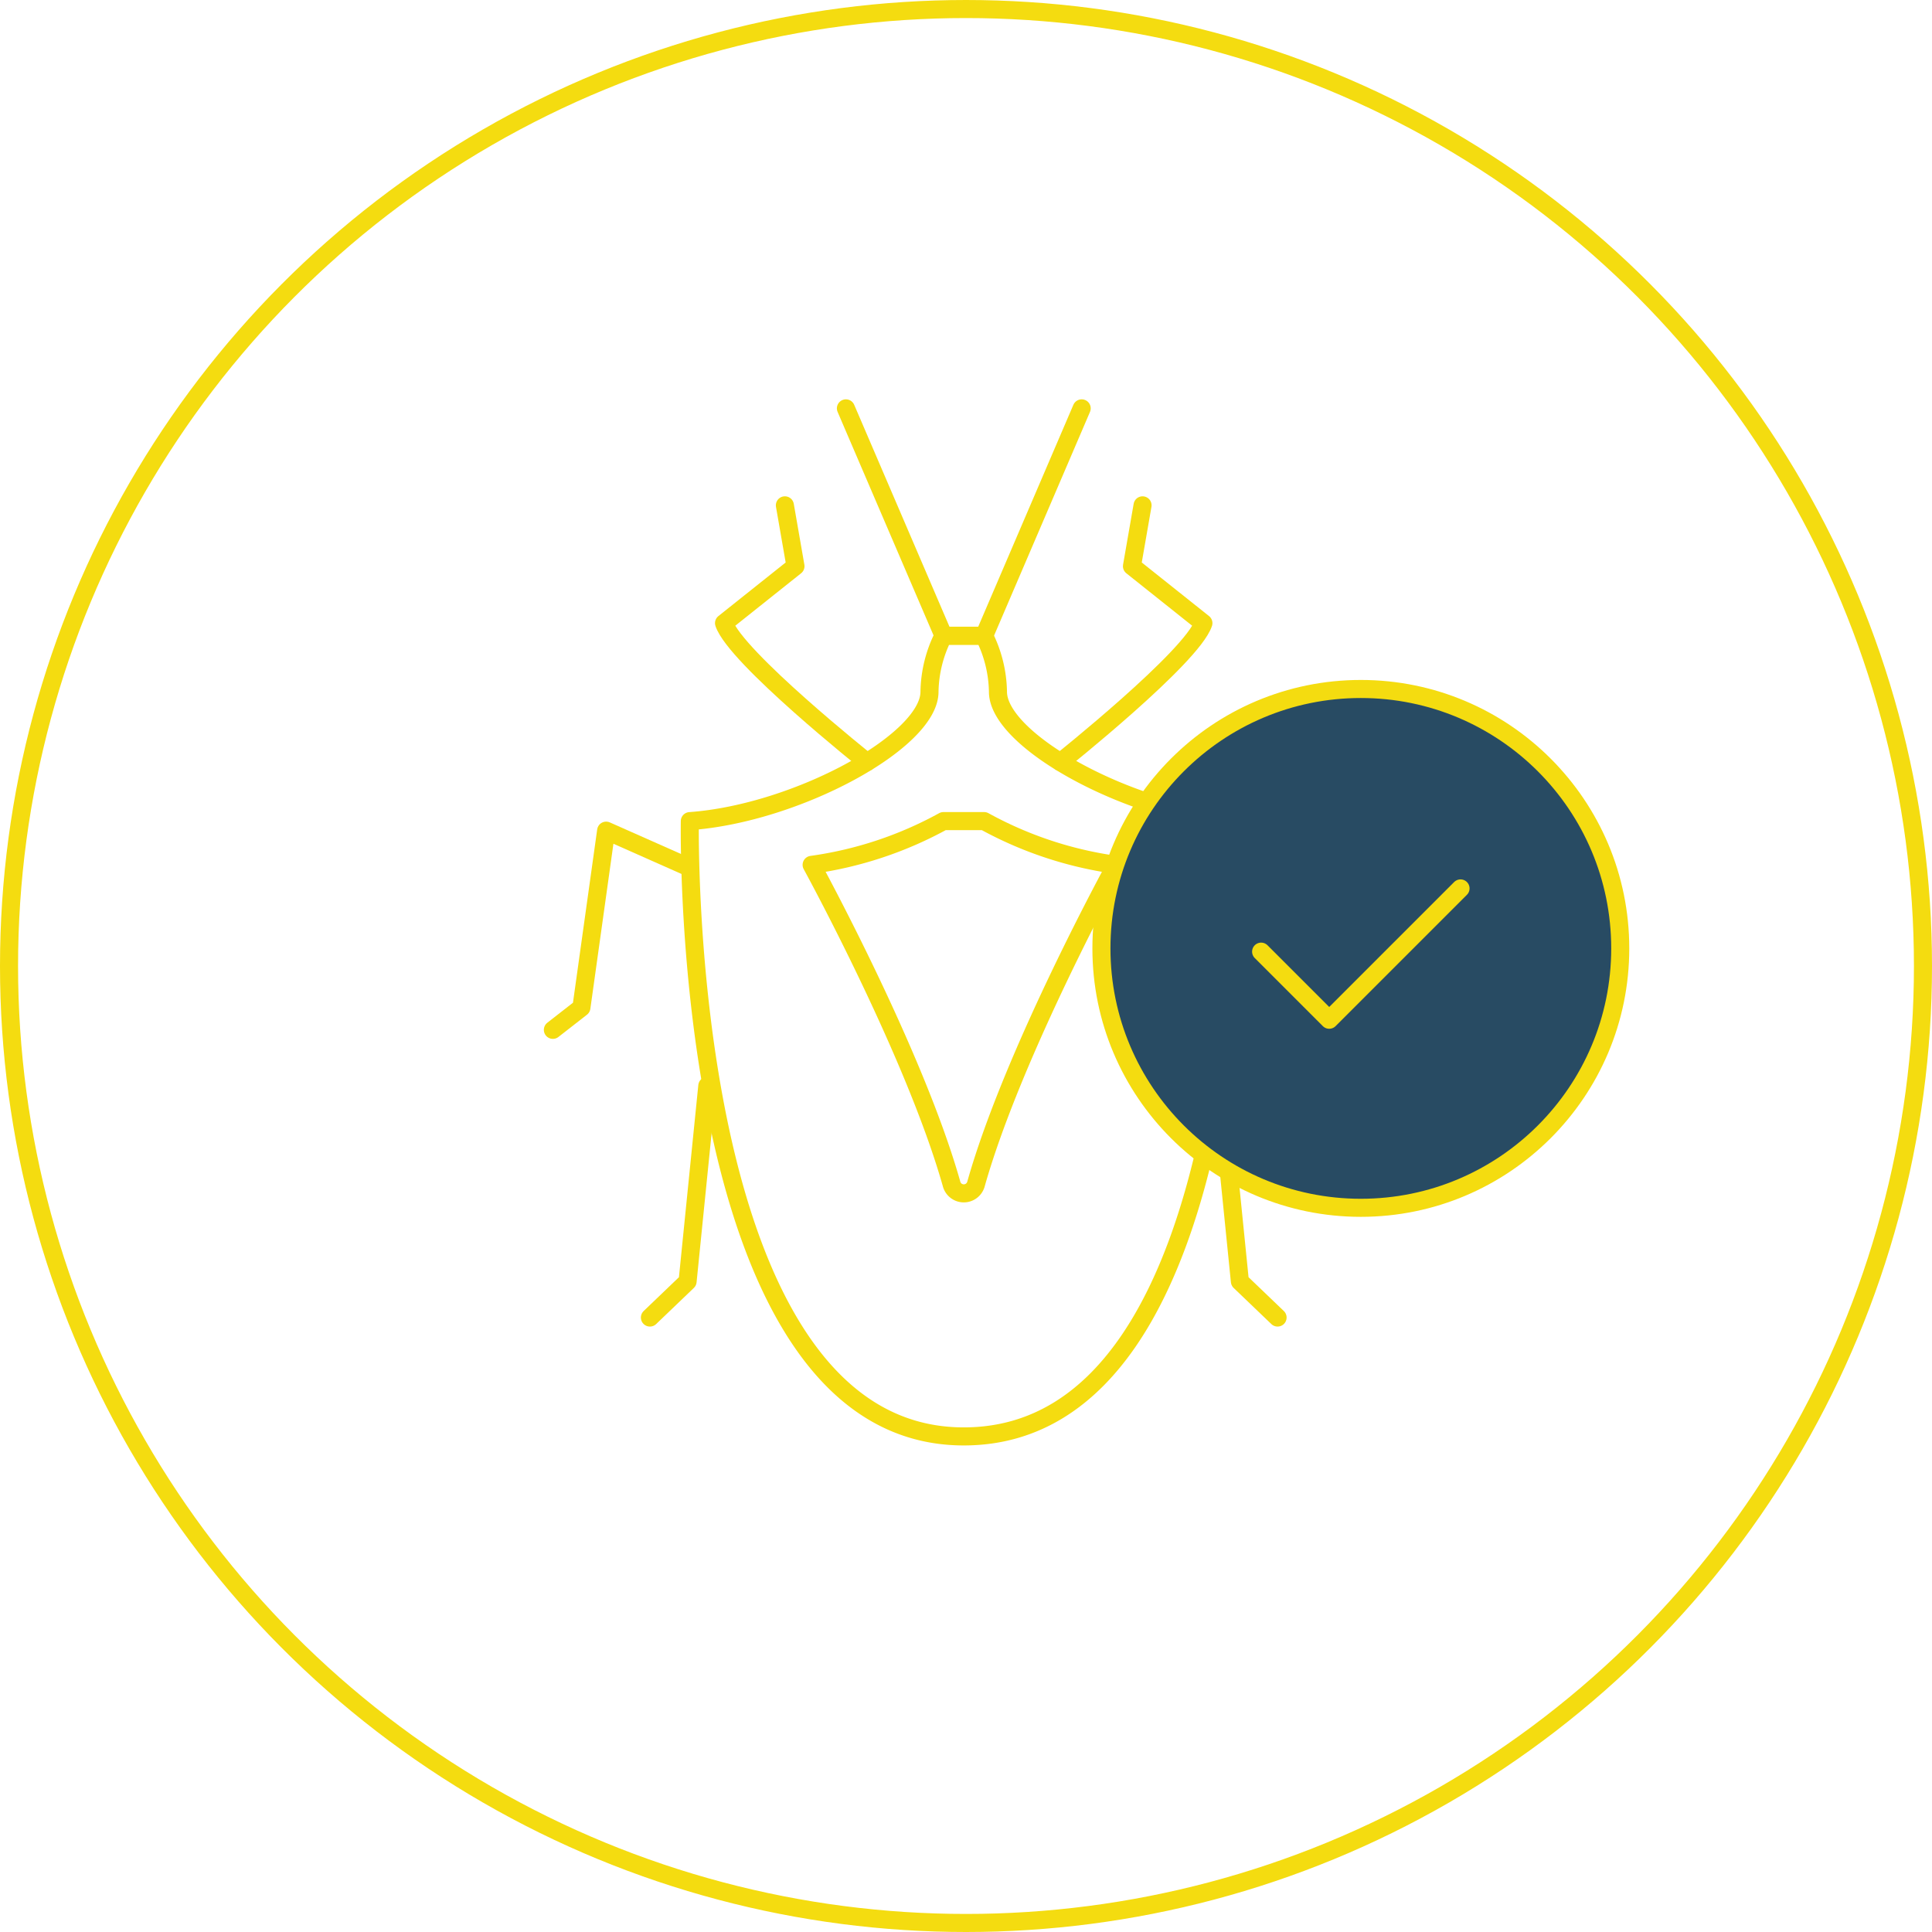 <svg height="107" viewBox="0 0 107 107" width="107" xmlns="http://www.w3.org/2000/svg"><g stroke="#f4dc10" stroke-linecap="round" stroke-linejoin="round"><g fill="none"><circle cx="53.5" cy="53.5" r="53"/><path d="m1749.462 1174.813c-15.792 0-15.17-34.077-15.17-34.077 5.9-.422 13.273-4.425 13.273-7.164a7.118 7.118 0 0 1 .77-3.1h2.253a7.122 7.122 0 0 1 .769 3.1c0 2.74 7.375 6.742 13.273 7.164.001 0 .914 34.077-15.168 34.077z" transform="translate(-1696.087 -1095.26)"/><path d="m1750.491 1138.987s7.283-5.807 7.916-7.694l-3.957-3.153.587-3.371" transform="translate(-1691.759 -1096.782)"/><path d="m1758.333 1140.988 4.51-2 1.37 9.8 1.58 1.232" transform="translate(-1689.664 -1092.984)"/><path d="m1757.471 1150.141 1.092 10.832 2.087 2" transform="translate(-1689.894 -1090.004)"/><path d="m1754.171 1120.53-5.4 12.591h-2.253l-5.405-12.591" transform="translate(-1694.264 -1097.914)"/><path d="m1748.718 1158.667c2.045-7.258 7.75-17.674 7.75-17.674a21.149 21.149 0 0 1 -7.3-2.423h-2.253a21.159 21.159 0 0 1 -7.3 2.423s5.7 10.416 7.75 17.674a.7.7 0 0 0 1.353 0z" transform="translate(-1694.664 -1093.095)"/><path d="m1743.7 1138.987s-7.282-5.807-7.915-7.694l3.957-3.153-.587-3.371" transform="translate(-1695.686 -1096.782)"/><path d="m1735.765 1140.988-4.51-2-1.37 9.8-1.58 1.232" transform="translate(-1697.685 -1092.984)"/><path d="m1735.725 1150.141-1.092 10.832-2.087 2" transform="translate(-1696.552 -1090.004)"/></g><g fill="#284b63" transform="translate(61 38.158)"><circle cx="14.367" cy="14.367" r="14.367"/><path d="m1758.919 1144.97 3.771 3.771 7.273-7.273" transform="translate(-1750.074 -1130.423)"/></g></g></svg>